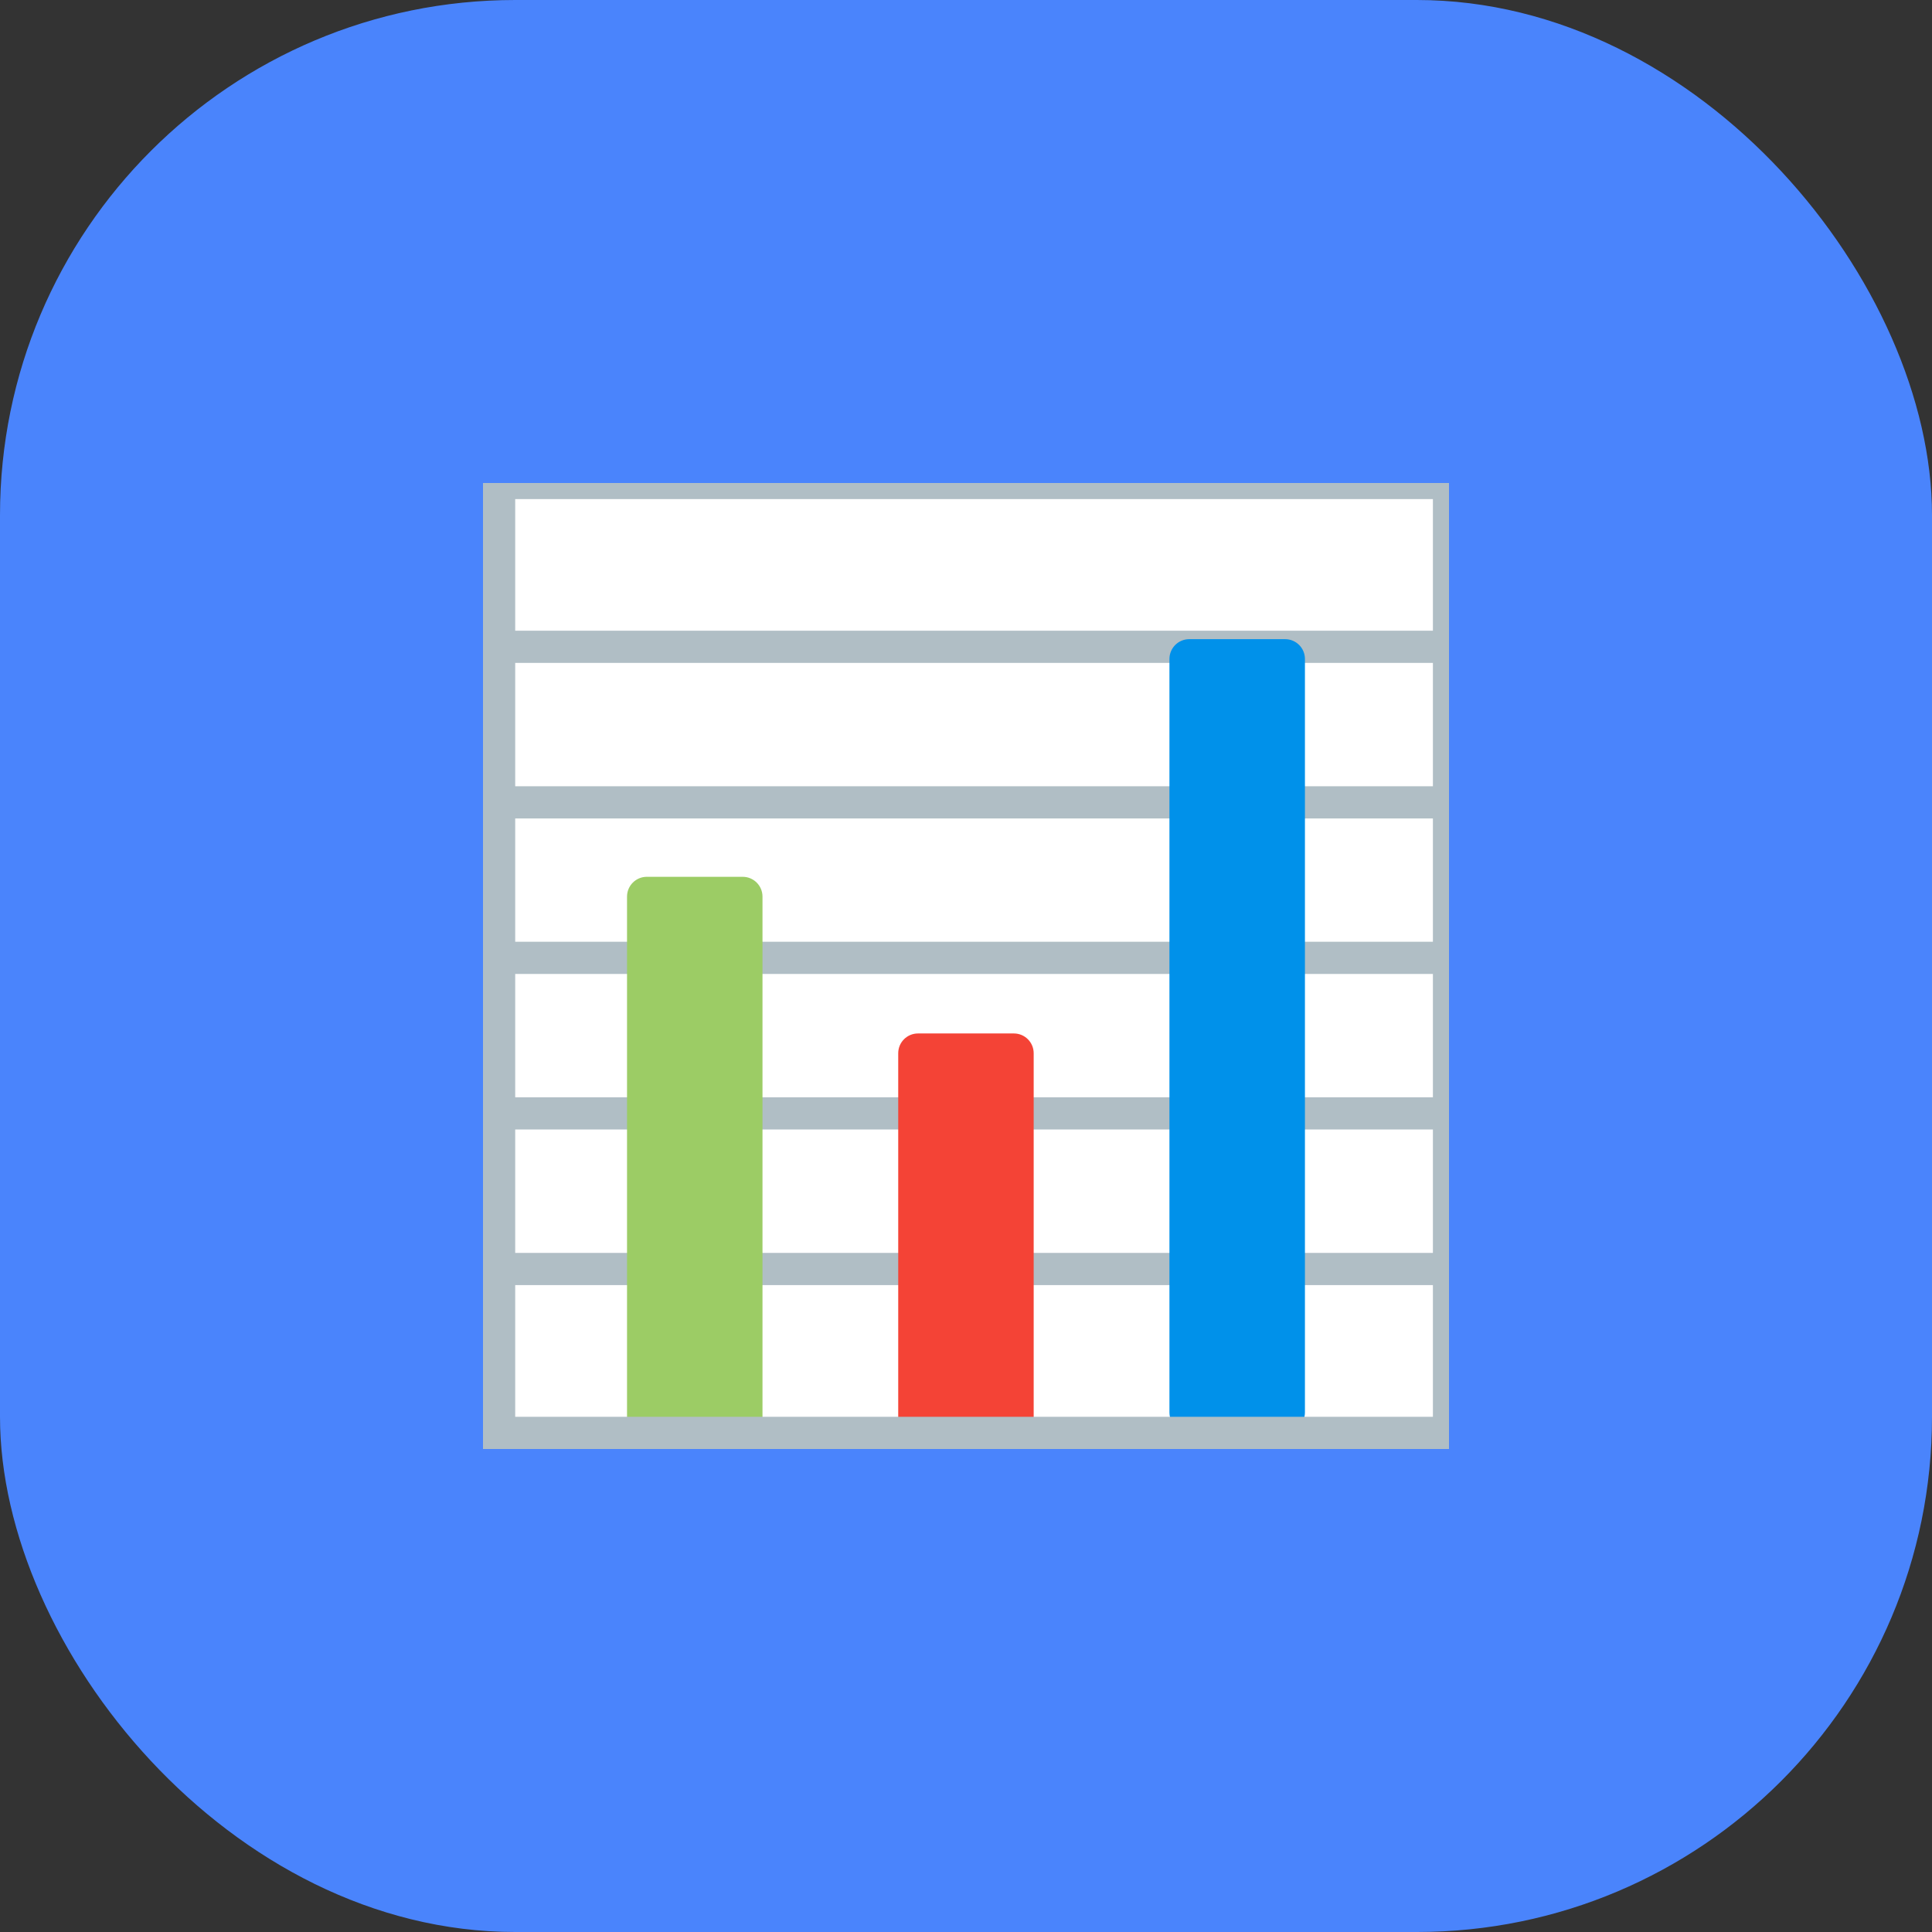 <svg width="60" height="60" viewBox="0 0 60 60" fill="none" xmlns="http://www.w3.org/2000/svg"><rect x="0" y="0" width="60" height="60" fill="#333333" stroke="none"/>    <rect width="60" height="60" rx="16" fill="#4A84FC"/>    <path d="M45 15H15V45H45V15Z" fill="white"/>    <path d="M45 20.087H15.393" stroke="#B0BEC5" stroke-miterlimit="10"/>    <path d="M45 24.918H15.367" stroke="#B0BEC5" stroke-miterlimit="10"/>    <path d="M45 29.747H15.34" stroke="#B0BEC5" stroke-miterlimit="10"/>    <path d="M44.999 34.577H15.315" stroke="#B0BEC5" stroke-miterlimit="10"/>    <path d="M45 39.41H15.287" stroke="#B0BEC5" stroke-miterlimit="10"/>    <path d="M23.68 44.477H19.473V27.845C19.473 27.505 19.748 27.23 20.088 27.23H23.065C23.405 27.23 23.68 27.505 23.68 27.845V44.477Z" fill="#9CCC65"/>    <path d="M32.105 44.477H27.895V32.71C27.895 32.37 28.169 32.095 28.509 32.095H31.487C31.827 32.095 32.102 32.37 32.102 32.71V44.477H32.105Z" fill="#F44336"/>    <path d="M39.911 44.478H36.933C36.593 44.478 36.318 44.203 36.318 43.863V20.465C36.318 20.125 36.593 19.85 36.933 19.85H39.911C40.251 19.85 40.526 20.125 40.526 20.465V43.863C40.526 44.203 40.251 44.478 39.911 44.478Z" fill="#0091EA"/>    <path d="M45 44H16V15H15V45H45V44Z" fill="#B0BEC5"/>    <path d="M44.5 15.5V44.5H15.5V15.5H44.5ZM45 15H15V45H45V15Z" fill="#B0BEC5"/></svg>